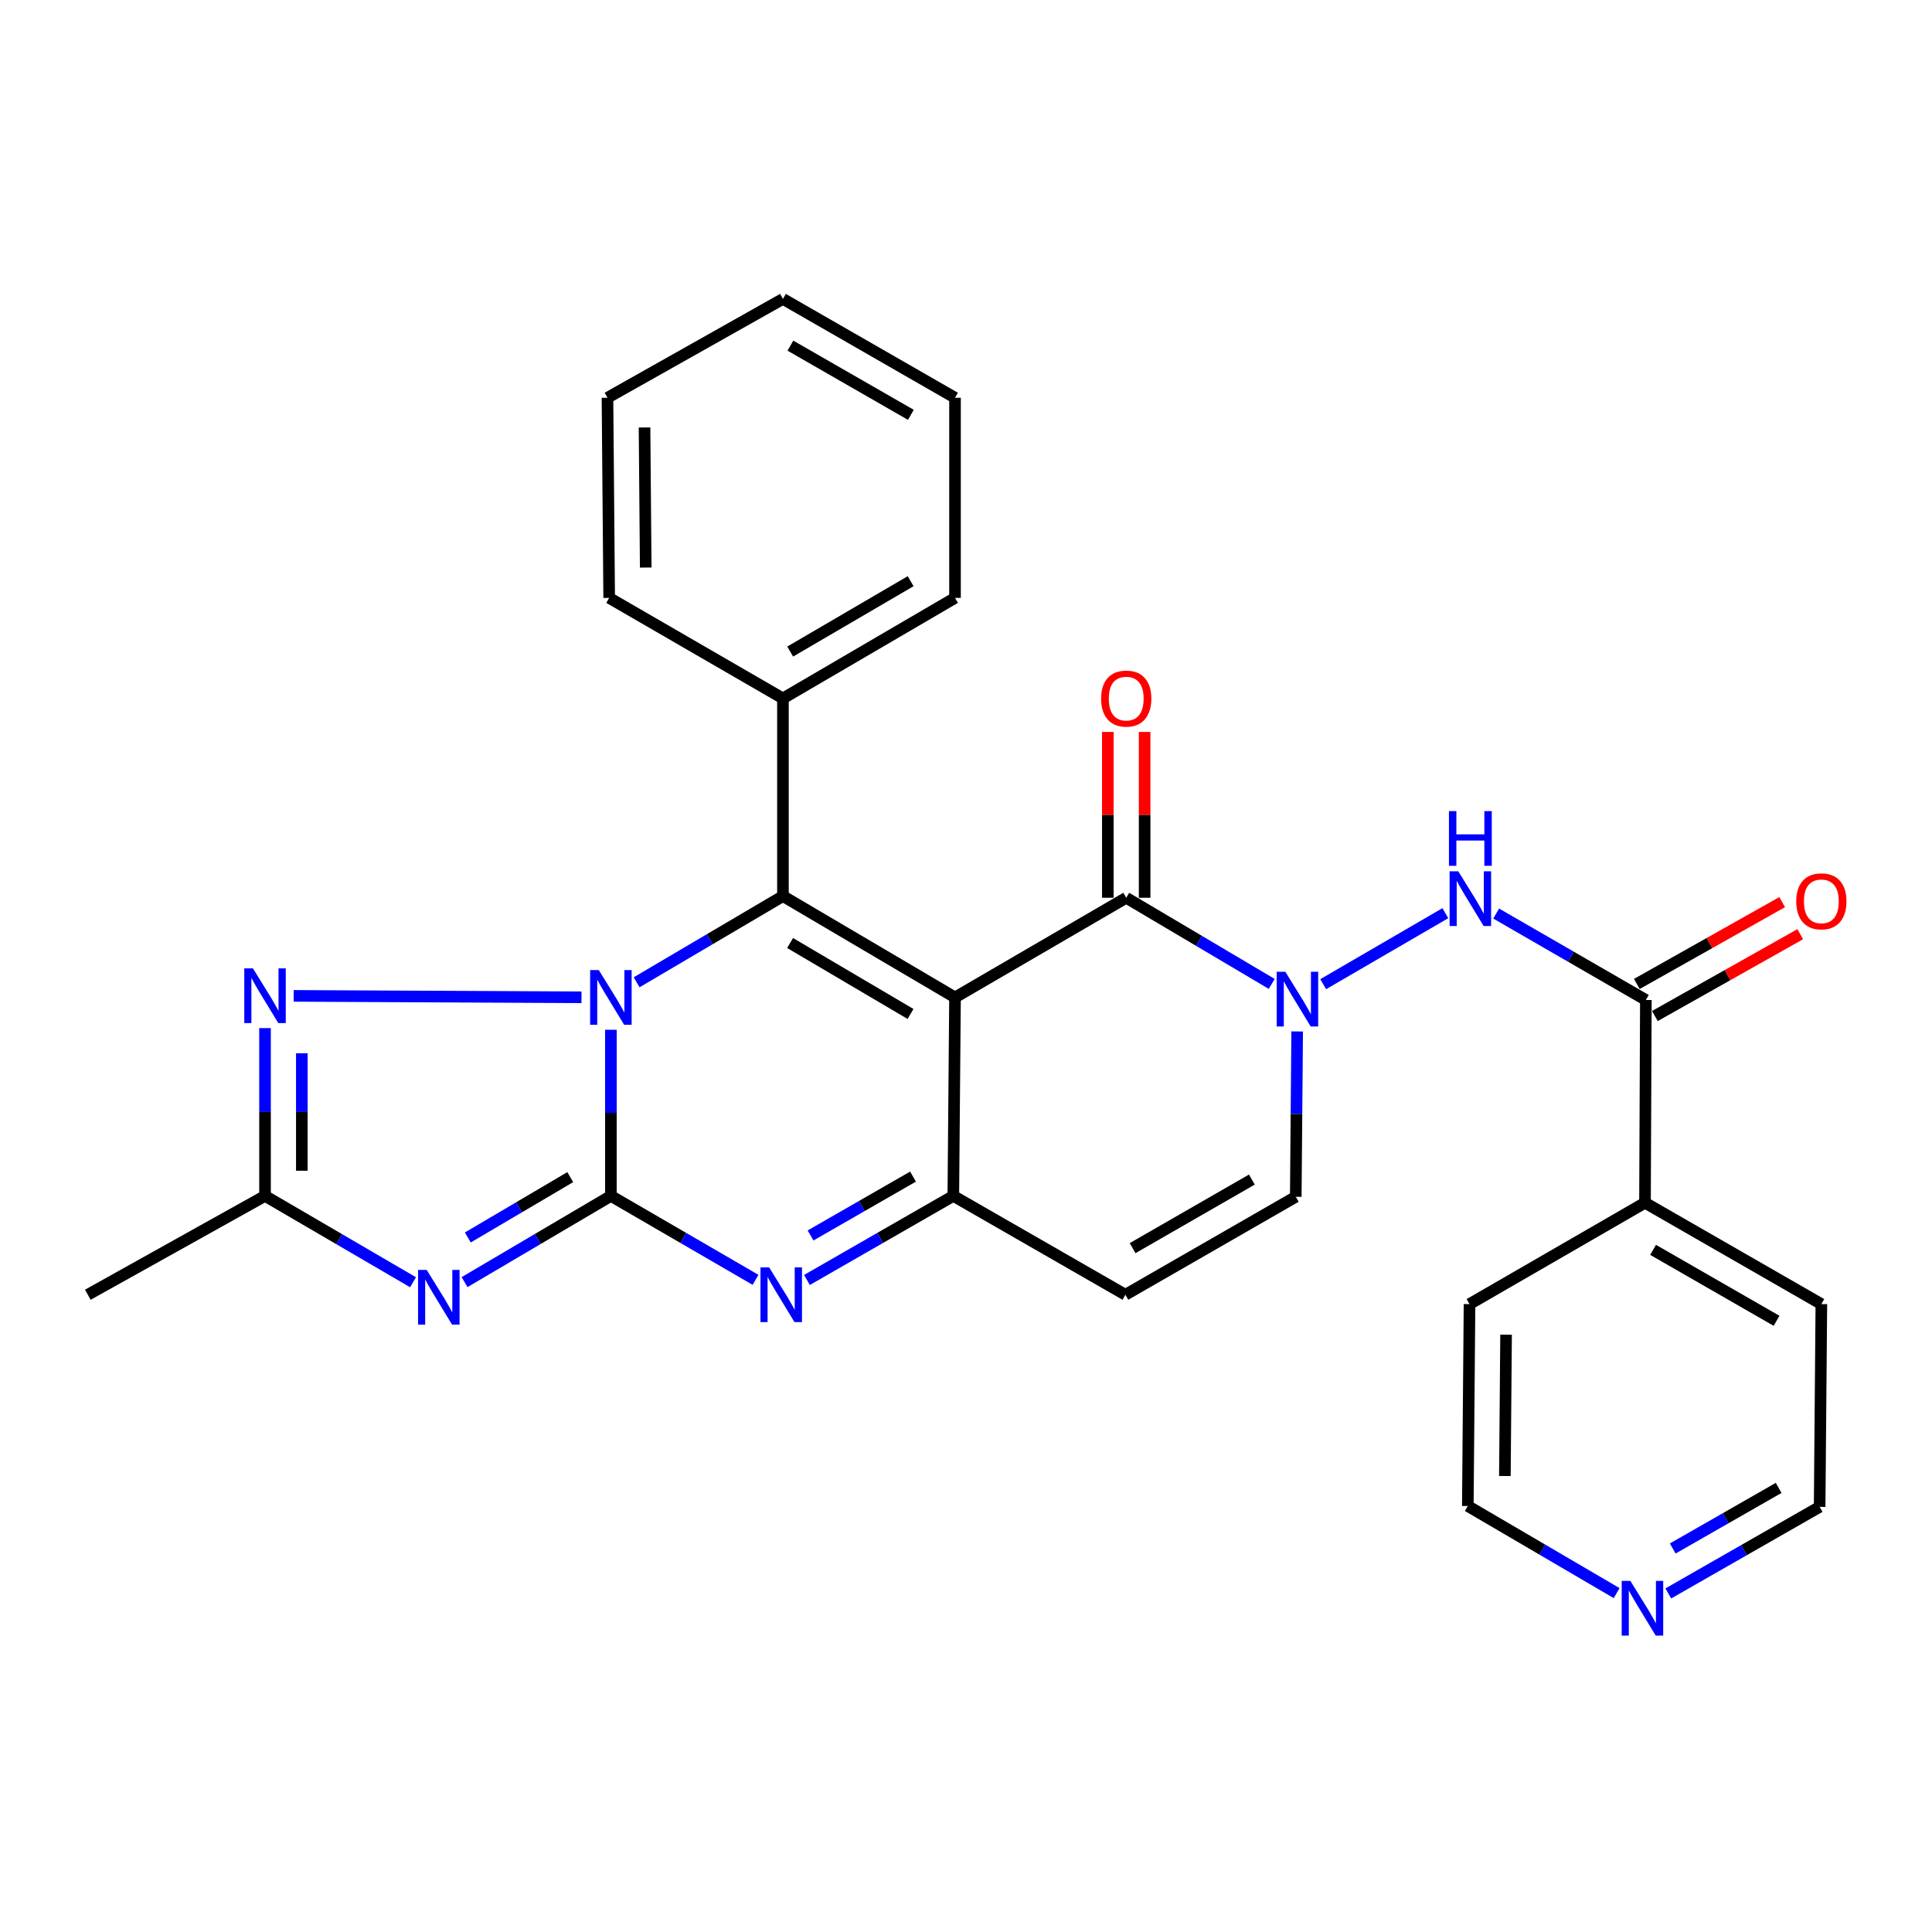 <?xml version='1.0' encoding='iso-8859-1'?>
<svg version='1.1' baseProfile='full'
              xmlns='http://www.w3.org/2000/svg'
                      xmlns:rdkit='http://www.rdkit.org/xml'
                      xmlns:xlink='http://www.w3.org/1999/xlink'
                  xml:space='preserve'
width='1000px' height='1000px' viewBox='0 0 1000 1000'>
<!-- END OF HEADER -->
<rect style='opacity:1.0;fill:#FFFFFF;stroke:none' width='1000' height='1000' x='0' y='0'> </rect>
<path class='bond-2' d='M 494.314,516.278 L 405.249,463.813' style='fill:none;fill-rule:evenodd;stroke:#000000;stroke-width:6px;stroke-linecap:butt;stroke-linejoin:miter;stroke-opacity:1' />
<path class='bond-2' d='M 471.285,524.823 L 408.939,488.098' style='fill:none;fill-rule:evenodd;stroke:#000000;stroke-width:6px;stroke-linecap:butt;stroke-linejoin:miter;stroke-opacity:1' />
<path class='bond-4' d='M 494.314,516.278 L 493.436,618.996' style='fill:none;fill-rule:evenodd;stroke:#000000;stroke-width:6px;stroke-linecap:butt;stroke-linejoin:miter;stroke-opacity:1' />
<path class='bond-6' d='M 494.314,516.278 L 582.935,464.681' style='fill:none;fill-rule:evenodd;stroke:#000000;stroke-width:6px;stroke-linecap:butt;stroke-linejoin:miter;stroke-opacity:1' />
<path class='bond-0' d='M 329.519,508.428 L 367.384,486.121' style='fill:none;fill-rule:evenodd;stroke:#0000FF;stroke-width:6px;stroke-linecap:butt;stroke-linejoin:miter;stroke-opacity:1' />
<path class='bond-0' d='M 367.384,486.121 L 405.249,463.813' style='fill:none;fill-rule:evenodd;stroke:#000000;stroke-width:6px;stroke-linecap:butt;stroke-linejoin:miter;stroke-opacity:1' />
<path class='bond-8' d='M 300.979,516.203 L 152.011,515.463' style='fill:none;fill-rule:evenodd;stroke:#0000FF;stroke-width:6px;stroke-linecap:butt;stroke-linejoin:miter;stroke-opacity:1' />
<path class='bond-30' d='M 316.195,533.006 L 316.195,576.001' style='fill:none;fill-rule:evenodd;stroke:#0000FF;stroke-width:6px;stroke-linecap:butt;stroke-linejoin:miter;stroke-opacity:1' />
<path class='bond-30' d='M 316.195,576.001 L 316.195,618.996' style='fill:none;fill-rule:evenodd;stroke:#000000;stroke-width:6px;stroke-linecap:butt;stroke-linejoin:miter;stroke-opacity:1' />
<path class='bond-1' d='M 316.195,618.996 L 353.633,640.722' style='fill:none;fill-rule:evenodd;stroke:#000000;stroke-width:6px;stroke-linecap:butt;stroke-linejoin:miter;stroke-opacity:1' />
<path class='bond-1' d='M 353.633,640.722 L 391.072,662.448' style='fill:none;fill-rule:evenodd;stroke:#0000FF;stroke-width:6px;stroke-linecap:butt;stroke-linejoin:miter;stroke-opacity:1' />
<path class='bond-3' d='M 316.195,618.996 L 278.325,641.309' style='fill:none;fill-rule:evenodd;stroke:#000000;stroke-width:6px;stroke-linecap:butt;stroke-linejoin:miter;stroke-opacity:1' />
<path class='bond-3' d='M 278.325,641.309 L 240.454,663.622' style='fill:none;fill-rule:evenodd;stroke:#0000FF;stroke-width:6px;stroke-linecap:butt;stroke-linejoin:miter;stroke-opacity:1' />
<path class='bond-3' d='M 295.163,609.276 L 268.654,624.895' style='fill:none;fill-rule:evenodd;stroke:#000000;stroke-width:6px;stroke-linecap:butt;stroke-linejoin:miter;stroke-opacity:1' />
<path class='bond-3' d='M 268.654,624.895 L 242.144,640.514' style='fill:none;fill-rule:evenodd;stroke:#0000FF;stroke-width:6px;stroke-linecap:butt;stroke-linejoin:miter;stroke-opacity:1' />
<path class='bond-14' d='M 405.249,463.813 L 405.249,361.507' style='fill:none;fill-rule:evenodd;stroke:#000000;stroke-width:6px;stroke-linecap:butt;stroke-linejoin:miter;stroke-opacity:1' />
<path class='bond-31' d='M 213.786,663.688 L 175.481,641.342' style='fill:none;fill-rule:evenodd;stroke:#0000FF;stroke-width:6px;stroke-linecap:butt;stroke-linejoin:miter;stroke-opacity:1' />
<path class='bond-31' d='M 175.481,641.342 L 137.176,618.996' style='fill:none;fill-rule:evenodd;stroke:#000000;stroke-width:6px;stroke-linecap:butt;stroke-linejoin:miter;stroke-opacity:1' />
<path class='bond-5' d='M 493.436,618.996 L 455.552,640.756' style='fill:none;fill-rule:evenodd;stroke:#000000;stroke-width:6px;stroke-linecap:butt;stroke-linejoin:miter;stroke-opacity:1' />
<path class='bond-5' d='M 455.552,640.756 L 417.668,662.516' style='fill:none;fill-rule:evenodd;stroke:#0000FF;stroke-width:6px;stroke-linecap:butt;stroke-linejoin:miter;stroke-opacity:1' />
<path class='bond-5' d='M 472.582,609.004 L 446.063,624.236' style='fill:none;fill-rule:evenodd;stroke:#000000;stroke-width:6px;stroke-linecap:butt;stroke-linejoin:miter;stroke-opacity:1' />
<path class='bond-5' d='M 446.063,624.236 L 419.545,639.468' style='fill:none;fill-rule:evenodd;stroke:#0000FF;stroke-width:6px;stroke-linecap:butt;stroke-linejoin:miter;stroke-opacity:1' />
<path class='bond-11' d='M 493.436,618.996 L 582.501,670.16' style='fill:none;fill-rule:evenodd;stroke:#000000;stroke-width:6px;stroke-linecap:butt;stroke-linejoin:miter;stroke-opacity:1' />
<path class='bond-7' d='M 582.935,464.681 L 620.587,486.977' style='fill:none;fill-rule:evenodd;stroke:#000000;stroke-width:6px;stroke-linecap:butt;stroke-linejoin:miter;stroke-opacity:1' />
<path class='bond-7' d='M 620.587,486.977 L 658.24,509.272' style='fill:none;fill-rule:evenodd;stroke:#0000FF;stroke-width:6px;stroke-linecap:butt;stroke-linejoin:miter;stroke-opacity:1' />
<path class='bond-15' d='M 592.46,464.681 L 592.46,421.764' style='fill:none;fill-rule:evenodd;stroke:#000000;stroke-width:6px;stroke-linecap:butt;stroke-linejoin:miter;stroke-opacity:1' />
<path class='bond-15' d='M 592.46,421.764 L 592.46,378.847' style='fill:none;fill-rule:evenodd;stroke:#FF0000;stroke-width:6px;stroke-linecap:butt;stroke-linejoin:miter;stroke-opacity:1' />
<path class='bond-15' d='M 573.409,464.681 L 573.409,421.764' style='fill:none;fill-rule:evenodd;stroke:#000000;stroke-width:6px;stroke-linecap:butt;stroke-linejoin:miter;stroke-opacity:1' />
<path class='bond-15' d='M 573.409,421.764 L 573.409,378.847' style='fill:none;fill-rule:evenodd;stroke:#FF0000;stroke-width:6px;stroke-linecap:butt;stroke-linejoin:miter;stroke-opacity:1' />
<path class='bond-10' d='M 684.883,509.41 L 748.111,472.659' style='fill:none;fill-rule:evenodd;stroke:#0000FF;stroke-width:6px;stroke-linecap:butt;stroke-linejoin:miter;stroke-opacity:1' />
<path class='bond-13' d='M 671.413,533.874 L 671.05,576.663' style='fill:none;fill-rule:evenodd;stroke:#0000FF;stroke-width:6px;stroke-linecap:butt;stroke-linejoin:miter;stroke-opacity:1' />
<path class='bond-13' d='M 671.05,576.663 L 670.687,619.452' style='fill:none;fill-rule:evenodd;stroke:#000000;stroke-width:6px;stroke-linecap:butt;stroke-linejoin:miter;stroke-opacity:1' />
<path class='bond-9' d='M 137.176,532.139 L 137.176,575.568' style='fill:none;fill-rule:evenodd;stroke:#0000FF;stroke-width:6px;stroke-linecap:butt;stroke-linejoin:miter;stroke-opacity:1' />
<path class='bond-9' d='M 137.176,575.568 L 137.176,618.996' style='fill:none;fill-rule:evenodd;stroke:#000000;stroke-width:6px;stroke-linecap:butt;stroke-linejoin:miter;stroke-opacity:1' />
<path class='bond-9' d='M 156.227,545.168 L 156.227,575.568' style='fill:none;fill-rule:evenodd;stroke:#0000FF;stroke-width:6px;stroke-linecap:butt;stroke-linejoin:miter;stroke-opacity:1' />
<path class='bond-9' d='M 156.227,575.568 L 156.227,605.968' style='fill:none;fill-rule:evenodd;stroke:#000000;stroke-width:6px;stroke-linecap:butt;stroke-linejoin:miter;stroke-opacity:1' />
<path class='bond-19' d='M 137.176,618.996 L 45.455,670.16' style='fill:none;fill-rule:evenodd;stroke:#000000;stroke-width:6px;stroke-linecap:butt;stroke-linejoin:miter;stroke-opacity:1' />
<path class='bond-12' d='M 774.416,472.852 L 813.157,495.221' style='fill:none;fill-rule:evenodd;stroke:#0000FF;stroke-width:6px;stroke-linecap:butt;stroke-linejoin:miter;stroke-opacity:1' />
<path class='bond-12' d='M 813.157,495.221 L 851.897,517.591' style='fill:none;fill-rule:evenodd;stroke:#000000;stroke-width:6px;stroke-linecap:butt;stroke-linejoin:miter;stroke-opacity:1' />
<path class='bond-29' d='M 582.501,670.16 L 670.687,619.452' style='fill:none;fill-rule:evenodd;stroke:#000000;stroke-width:6px;stroke-linecap:butt;stroke-linejoin:miter;stroke-opacity:1' />
<path class='bond-29' d='M 586.232,646.038 L 647.962,610.542' style='fill:none;fill-rule:evenodd;stroke:#000000;stroke-width:6px;stroke-linecap:butt;stroke-linejoin:miter;stroke-opacity:1' />
<path class='bond-16' d='M 856.57,525.891 L 894.183,504.713' style='fill:none;fill-rule:evenodd;stroke:#000000;stroke-width:6px;stroke-linecap:butt;stroke-linejoin:miter;stroke-opacity:1' />
<path class='bond-16' d='M 894.183,504.713 L 931.797,483.536' style='fill:none;fill-rule:evenodd;stroke:#FF0000;stroke-width:6px;stroke-linecap:butt;stroke-linejoin:miter;stroke-opacity:1' />
<path class='bond-16' d='M 847.223,509.29 L 884.837,488.112' style='fill:none;fill-rule:evenodd;stroke:#000000;stroke-width:6px;stroke-linecap:butt;stroke-linejoin:miter;stroke-opacity:1' />
<path class='bond-16' d='M 884.837,488.112 L 922.45,466.935' style='fill:none;fill-rule:evenodd;stroke:#FF0000;stroke-width:6px;stroke-linecap:butt;stroke-linejoin:miter;stroke-opacity:1' />
<path class='bond-17' d='M 851.897,517.591 L 851.442,622.542' style='fill:none;fill-rule:evenodd;stroke:#000000;stroke-width:6px;stroke-linecap:butt;stroke-linejoin:miter;stroke-opacity:1' />
<path class='bond-22' d='M 405.249,361.507 L 494.314,309.465' style='fill:none;fill-rule:evenodd;stroke:#000000;stroke-width:6px;stroke-linecap:butt;stroke-linejoin:miter;stroke-opacity:1' />
<path class='bond-22' d='M 408.998,337.252 L 471.343,300.823' style='fill:none;fill-rule:evenodd;stroke:#000000;stroke-width:6px;stroke-linecap:butt;stroke-linejoin:miter;stroke-opacity:1' />
<path class='bond-23' d='M 405.249,361.507 L 315.306,309.465' style='fill:none;fill-rule:evenodd;stroke:#000000;stroke-width:6px;stroke-linecap:butt;stroke-linejoin:miter;stroke-opacity:1' />
<path class='bond-24' d='M 851.442,622.542 L 760.62,674.997' style='fill:none;fill-rule:evenodd;stroke:#000000;stroke-width:6px;stroke-linecap:butt;stroke-linejoin:miter;stroke-opacity:1' />
<path class='bond-25' d='M 851.442,622.542 L 942.729,674.997' style='fill:none;fill-rule:evenodd;stroke:#000000;stroke-width:6px;stroke-linecap:butt;stroke-linejoin:miter;stroke-opacity:1' />
<path class='bond-25' d='M 855.643,646.929 L 919.544,683.647' style='fill:none;fill-rule:evenodd;stroke:#000000;stroke-width:6px;stroke-linecap:butt;stroke-linejoin:miter;stroke-opacity:1' />
<path class='bond-18' d='M 863.511,824.758 L 902.675,802.353' style='fill:none;fill-rule:evenodd;stroke:#0000FF;stroke-width:6px;stroke-linecap:butt;stroke-linejoin:miter;stroke-opacity:1' />
<path class='bond-18' d='M 902.675,802.353 L 941.84,779.948' style='fill:none;fill-rule:evenodd;stroke:#000000;stroke-width:6px;stroke-linecap:butt;stroke-linejoin:miter;stroke-opacity:1' />
<path class='bond-18' d='M 865.8,801.5 L 893.215,785.817' style='fill:none;fill-rule:evenodd;stroke:#0000FF;stroke-width:6px;stroke-linecap:butt;stroke-linejoin:miter;stroke-opacity:1' />
<path class='bond-18' d='M 893.215,785.817 L 920.631,770.133' style='fill:none;fill-rule:evenodd;stroke:#000000;stroke-width:6px;stroke-linecap:butt;stroke-linejoin:miter;stroke-opacity:1' />
<path class='bond-33' d='M 836.771,824.594 L 798.256,802.049' style='fill:none;fill-rule:evenodd;stroke:#0000FF;stroke-width:6px;stroke-linecap:butt;stroke-linejoin:miter;stroke-opacity:1' />
<path class='bond-33' d='M 798.256,802.049 L 759.741,779.504' style='fill:none;fill-rule:evenodd;stroke:#000000;stroke-width:6px;stroke-linecap:butt;stroke-linejoin:miter;stroke-opacity:1' />
<path class='bond-20' d='M 759.741,779.504 L 760.62,674.997' style='fill:none;fill-rule:evenodd;stroke:#000000;stroke-width:6px;stroke-linecap:butt;stroke-linejoin:miter;stroke-opacity:1' />
<path class='bond-20' d='M 778.924,763.988 L 779.539,690.833' style='fill:none;fill-rule:evenodd;stroke:#000000;stroke-width:6px;stroke-linecap:butt;stroke-linejoin:miter;stroke-opacity:1' />
<path class='bond-21' d='M 941.84,779.948 L 942.729,674.997' style='fill:none;fill-rule:evenodd;stroke:#000000;stroke-width:6px;stroke-linecap:butt;stroke-linejoin:miter;stroke-opacity:1' />
<path class='bond-27' d='M 494.314,309.465 L 494.314,205.879' style='fill:none;fill-rule:evenodd;stroke:#000000;stroke-width:6px;stroke-linecap:butt;stroke-linejoin:miter;stroke-opacity:1' />
<path class='bond-26' d='M 315.306,309.465 L 314.427,205.879' style='fill:none;fill-rule:evenodd;stroke:#000000;stroke-width:6px;stroke-linecap:butt;stroke-linejoin:miter;stroke-opacity:1' />
<path class='bond-26' d='M 334.225,293.766 L 333.61,221.256' style='fill:none;fill-rule:evenodd;stroke:#000000;stroke-width:6px;stroke-linecap:butt;stroke-linejoin:miter;stroke-opacity:1' />
<path class='bond-28' d='M 314.427,205.879 L 405.249,154.716' style='fill:none;fill-rule:evenodd;stroke:#000000;stroke-width:6px;stroke-linecap:butt;stroke-linejoin:miter;stroke-opacity:1' />
<path class='bond-32' d='M 494.314,205.879 L 405.249,154.716' style='fill:none;fill-rule:evenodd;stroke:#000000;stroke-width:6px;stroke-linecap:butt;stroke-linejoin:miter;stroke-opacity:1' />
<path class='bond-32' d='M 471.465,214.724 L 409.119,178.91' style='fill:none;fill-rule:evenodd;stroke:#000000;stroke-width:6px;stroke-linecap:butt;stroke-linejoin:miter;stroke-opacity:1' />
<path  class='atom-1' d='M 309.935 502.118
L 319.215 517.118
Q 320.135 518.598, 321.615 521.278
Q 323.095 523.958, 323.175 524.118
L 323.175 502.118
L 326.935 502.118
L 326.935 530.438
L 323.055 530.438
L 313.095 514.038
Q 311.935 512.118, 310.695 509.918
Q 309.495 507.718, 309.135 507.038
L 309.135 530.438
L 305.455 530.438
L 305.455 502.118
L 309.935 502.118
' fill='#0000FF'/>
<path  class='atom-4' d='M 220.87 657.312
L 230.15 672.312
Q 231.07 673.792, 232.55 676.472
Q 234.03 679.152, 234.11 679.312
L 234.11 657.312
L 237.87 657.312
L 237.87 685.632
L 233.99 685.632
L 224.03 669.232
Q 222.87 667.312, 221.63 665.112
Q 220.43 662.912, 220.07 662.232
L 220.07 685.632
L 216.39 685.632
L 216.39 657.312
L 220.87 657.312
' fill='#0000FF'/>
<path  class='atom-6' d='M 398.1 656
L 407.38 671
Q 408.3 672.48, 409.78 675.16
Q 411.26 677.84, 411.34 678
L 411.34 656
L 415.1 656
L 415.1 684.32
L 411.22 684.32
L 401.26 667.92
Q 400.1 666, 398.86 663.8
Q 397.66 661.6, 397.3 660.92
L 397.3 684.32
L 393.62 684.32
L 393.62 656
L 398.1 656
' fill='#0000FF'/>
<path  class='atom-8' d='M 665.295 502.997
L 674.575 517.997
Q 675.495 519.477, 676.975 522.157
Q 678.455 524.837, 678.535 524.997
L 678.535 502.997
L 682.295 502.997
L 682.295 531.317
L 678.415 531.317
L 668.455 514.917
Q 667.295 512.997, 666.055 510.797
Q 664.855 508.597, 664.495 507.917
L 664.495 531.317
L 660.815 531.317
L 660.815 502.997
L 665.295 502.997
' fill='#0000FF'/>
<path  class='atom-9' d='M 130.916 501.229
L 140.196 516.229
Q 141.116 517.709, 142.596 520.389
Q 144.076 523.069, 144.156 523.229
L 144.156 501.229
L 147.916 501.229
L 147.916 529.549
L 144.036 529.549
L 134.076 513.149
Q 132.916 511.229, 131.676 509.029
Q 130.476 506.829, 130.116 506.149
L 130.116 529.549
L 126.436 529.549
L 126.436 501.229
L 130.916 501.229
' fill='#0000FF'/>
<path  class='atom-11' d='M 754.794 450.976
L 764.074 465.976
Q 764.994 467.456, 766.474 470.136
Q 767.954 472.816, 768.034 472.976
L 768.034 450.976
L 771.794 450.976
L 771.794 479.296
L 767.914 479.296
L 757.954 462.896
Q 756.794 460.976, 755.554 458.776
Q 754.354 456.576, 753.994 455.896
L 753.994 479.296
L 750.314 479.296
L 750.314 450.976
L 754.794 450.976
' fill='#0000FF'/>
<path  class='atom-11' d='M 749.974 419.824
L 753.814 419.824
L 753.814 431.864
L 768.294 431.864
L 768.294 419.824
L 772.134 419.824
L 772.134 448.144
L 768.294 448.144
L 768.294 435.064
L 753.814 435.064
L 753.814 448.144
L 749.974 448.144
L 749.974 419.824
' fill='#0000FF'/>
<path  class='atom-16' d='M 569.935 361.587
Q 569.935 354.787, 573.295 350.987
Q 576.655 347.187, 582.935 347.187
Q 589.215 347.187, 592.575 350.987
Q 595.935 354.787, 595.935 361.587
Q 595.935 368.467, 592.535 372.387
Q 589.135 376.267, 582.935 376.267
Q 576.695 376.267, 573.295 372.387
Q 569.935 368.507, 569.935 361.587
M 582.935 373.067
Q 587.255 373.067, 589.575 370.187
Q 591.935 367.267, 591.935 361.587
Q 591.935 356.027, 589.575 353.227
Q 587.255 350.387, 582.935 350.387
Q 578.615 350.387, 576.255 353.187
Q 573.935 355.987, 573.935 361.587
Q 573.935 367.307, 576.255 370.187
Q 578.615 373.067, 582.935 373.067
' fill='#FF0000'/>
<path  class='atom-17' d='M 929.729 466.528
Q 929.729 459.728, 933.089 455.928
Q 936.449 452.128, 942.729 452.128
Q 949.009 452.128, 952.369 455.928
Q 955.729 459.728, 955.729 466.528
Q 955.729 473.408, 952.329 477.328
Q 948.929 481.208, 942.729 481.208
Q 936.489 481.208, 933.089 477.328
Q 929.729 473.448, 929.729 466.528
M 942.729 478.008
Q 947.049 478.008, 949.369 475.128
Q 951.729 472.208, 951.729 466.528
Q 951.729 460.968, 949.369 458.168
Q 947.049 455.328, 942.729 455.328
Q 938.409 455.328, 936.049 458.128
Q 933.729 460.928, 933.729 466.528
Q 933.729 472.248, 936.049 475.128
Q 938.409 478.008, 942.729 478.008
' fill='#FF0000'/>
<path  class='atom-19' d='M 843.869 818.254
L 853.149 833.254
Q 854.069 834.734, 855.549 837.414
Q 857.029 840.094, 857.109 840.254
L 857.109 818.254
L 860.869 818.254
L 860.869 846.574
L 856.989 846.574
L 847.029 830.174
Q 845.869 828.254, 844.629 826.054
Q 843.429 823.854, 843.069 823.174
L 843.069 846.574
L 839.389 846.574
L 839.389 818.254
L 843.869 818.254
' fill='#0000FF'/>
</svg>
